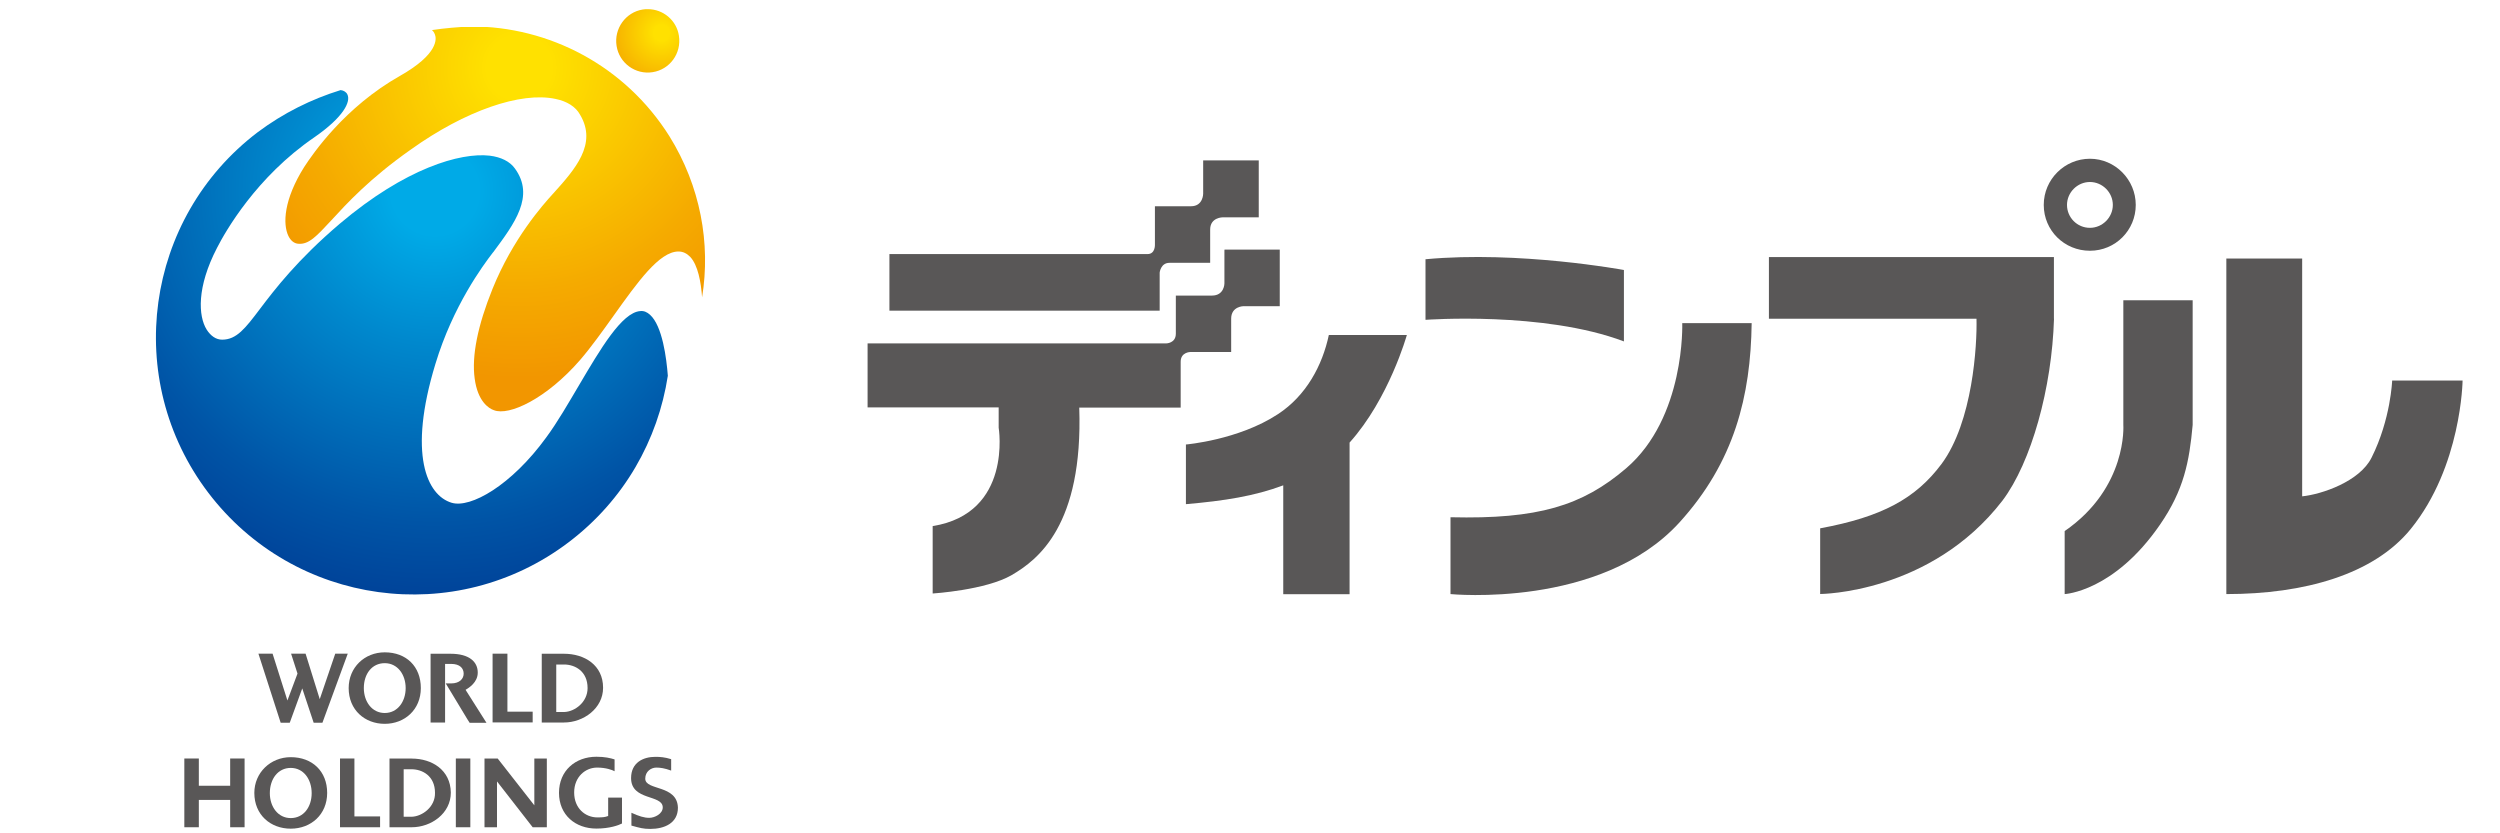 <?xml version="1.0" encoding="UTF-8"?>
<svg id="_レイヤー_1" xmlns="http://www.w3.org/2000/svg" xmlns:xlink="http://www.w3.org/1999/xlink" version="1.1" viewBox="0 0 300 100">
  <!-- Generator: Adobe Illustrator 29.7.1, SVG Export Plug-In . SVG Version: 2.1.1 Build 8)  -->
  <defs>
    <style>
      .st0 {
        fill: none;
      }

      .st1 {
        fill: url(#_名称未設定グラデーション_3);
      }

      .st2 {
        fill: url(#_名称未設定グラデーション_7);
      }

      .st3 {
        clip-path: url(#clippath-1);
      }

      .st4 {
        clip-path: url(#clippath-2);
      }

      .st5 {
        fill: #595757;
      }

      .st6 {
        clip-path: url(#clippath);
      }

      .st7 {
        fill: url(#_名称未設定グラデーション_31);
      }
    </style>
    <clipPath id="clippath">
      <path class="st0" d="M30.93,15.86c-13.58,10.31-16.25,29.68-5.94,43.26,10.31,13.58,29.68,16.25,43.26,5.94,6.67-5.05,10.71-12.29,11.89-19.97-.16-2.1-.65-5.98-2.14-7.32-.36-.32-.73-.49-1.17-.44-2.22.16-4.81,4.61-7.32,8.85-1.29,2.18-2.59,4.45-3.96,6.31-4.2,5.78-9.1,8.53-11.36,7.84-2.95-.89-5.26-5.78-1.94-16.66,2.1-6.95,5.7-11.81,6.91-13.38l.04-.04c2.55-3.44,5.01-6.71,2.59-10.03-.61-.85-1.66-1.37-3.03-1.54-3.52-.4-10.11,1.5-17.99,8.17-5.09,4.33-7.8,7.88-9.58,10.23-1.74,2.3-2.79,3.68-4.53,3.68-.73,0-1.37-.44-1.86-1.21-1.01-1.62-1.21-5.09,1.25-9.82.97-1.9,4.69-8.49,11.68-13.26,3.56-2.47,4.37-4.29,3.96-5.13-.12-.28-.44-.49-.81-.53-3.52,1.09-6.87,2.75-9.95,5.05Z"/>
    </clipPath>
    <radialGradient id="_名称未設定グラデーション_7" data-name="名称未設定グラデーション 7" cx="-317.65" cy="530.99" fx="-317.65" fy="530.99" r="1.73" gradientTransform="translate(6975.42 -17393.32) rotate(-9.21) scale(30.29)" gradientUnits="userSpaceOnUse">
      <stop offset="0" stop-color="#00aae7"/>
      <stop offset=".1" stop-color="#00aae7"/>
      <stop offset=".35" stop-color="#0088cd"/>
      <stop offset=".76" stop-color="#0054a6"/>
      <stop offset=".96" stop-color="#004097"/>
      <stop offset="1" stop-color="#004097"/>
    </radialGradient>
    <clipPath id="clippath-1">
      <path class="st0" d="M51.83,3.61c.16.12.28.32.36.53.2.49.44,2.34-4.2,4.97-6.59,3.72-10.43,9.3-11.48,10.92-2.47,3.92-2.59,6.87-1.9,8.29.28.57.69.89,1.17.93,1.29.12,2.22-.93,3.96-2.79,1.82-1.98,4.57-5.01,9.58-8.53,6.51-4.65,13.18-6.95,17.34-6.06,1.37.28,2.43.93,2.95,1.9,2.1,3.52-.61,6.55-3.23,9.46l-.04.04c-1.21,1.33-4.81,5.38-7.24,11.4-1.78,4.41-2.51,8.05-2.14,10.75.36,2.75,1.7,3.6,2.3,3.8,1.82.73,6.31-1.37,10.35-6.02,1.33-1.54,2.71-3.48,4.04-5.34,2.83-3.96,5.46-7.68,7.76-7.68.57,0,1.01.24,1.42.65.93,1.01,1.29,3.03,1.42,4.85,1.05-6.47-.2-13.34-3.92-19.33-5.34-8.49-14.47-13.18-23.81-13.18-1.54.08-3.11.2-4.69.44Z"/>
    </clipPath>
    <radialGradient id="_名称未設定グラデーション_3" data-name="名称未設定グラデーション 3" cx="-310.12" cy="539.29" fx="-310.12" fy="539.29" r="1.73" gradientTransform="translate(7033.83 -12115.1) scale(22.48)" gradientUnits="userSpaceOnUse">
      <stop offset="0" stop-color="#ffe100"/>
      <stop offset=".1" stop-color="#ffe100"/>
      <stop offset=".13" stop-color="#fede00"/>
      <stop offset=".69" stop-color="#f5aa00"/>
      <stop offset=".96" stop-color="#f29600"/>
      <stop offset="1" stop-color="#f29600"/>
    </radialGradient>
    <clipPath id="clippath-2">
      <path class="st0" d="M77.14,1.14c-2.06.32-3.48,2.3-3.15,4.37.32,2.06,2.26,3.48,4.33,3.15,2.06-.32,3.48-2.26,3.15-4.37-.28-1.86-1.9-3.19-3.72-3.19-.2,0-.4,0-.61.04Z"/>
    </clipPath>
    <radialGradient id="_名称未設定グラデーション_31" data-name="名称未設定グラデーション 3" cx="-273.69" cy="653.61" fx="-273.69" fy="653.61" r="1.73" gradientTransform="translate(1571 -3558.22) scale(5.45)" xlink:href="#_名称未設定グラデーション_3"/>
  </defs>
  <g>
    <g>
      <path class="st5" d="M34.89,90.86c-2.43,0-4.37,1.86-4.37,4.29,0,2.63,1.94,4.29,4.37,4.29s4.37-1.7,4.37-4.29-1.78-4.29-4.37-4.29M34.89,98.17c-1.54,0-2.51-1.37-2.51-2.99,0-1.7.97-3.03,2.51-3.03s2.51,1.37,2.51,3.03-.97,2.99-2.51,2.99"/>
      <polygon class="st5" points="42.53 91.02 40.8 91.02 40.8 99.27 45.61 99.27 45.61 97.97 42.53 97.97 42.53 91.02"/>
      <path class="st5" d="M49.41,91.02h-2.67v8.25h2.67c2.34,0,4.69-1.66,4.69-4.16-.04-2.71-2.26-4.08-4.69-4.08M49.41,98.01h-.97v-5.7h.93c1.33,0,2.83.81,2.83,2.83.04,1.7-1.54,2.83-2.79,2.87"/>
      <polygon class="st5" points="27.62 91.02 27.62 94.29 23.86 94.29 23.86 91.02 22.12 91.02 22.12 99.27 23.86 99.27 23.86 95.99 27.62 95.99 27.62 99.27 29.35 99.27 29.35 91.02 27.62 91.02"/>
      <rect class="st5" x="54.7" y="91.02" width="1.74" height="8.25"/>
      <polygon class="st5" points="64.12 96.64 59.72 91.02 58.14 91.02 58.14 99.27 59.64 99.27 59.64 93.77 63.92 99.27 65.62 99.27 65.62 91.02 64.12 91.02 64.12 96.64"/>
      <path class="st5" d="M72.94,97.93c-.32.12-.57.16-1.25.16-1.46,0-2.79-1.09-2.79-2.99s1.37-2.99,2.75-2.99c1.05,0,1.82.28,2.1.44v-1.42c-.49-.16-1.17-.32-2.18-.32-2.51,0-4.49,1.66-4.49,4.33s1.98,4.29,4.49,4.29c1.58,0,2.67-.4,3.07-.61v-3.11h-1.66v2.22h-.04,0Z"/>
      <path class="st5" d="M77.43,93.44c0-.89.73-1.33,1.33-1.33.49,0,1.01.08,1.78.36v-1.37c-.77-.24-1.33-.28-1.9-.28-1.46,0-2.91.69-2.91,2.55,0,2.75,3.8,1.94,3.8,3.52,0,.77-.97,1.25-1.62,1.25-.61,0-1.25-.2-2.14-.61v1.54c1.01.28,1.42.4,2.26.4,1.7,0,3.32-.69,3.32-2.55-.08-2.79-3.92-2.02-3.92-3.48"/>
      <polygon class="st5" points="38.37 83.9 36.67 78.44 34.93 78.44 35.7 80.83 34.49 84.06 32.71 78.44 31.01 78.44 33.68 86.73 34.77 86.73 36.27 82.61 37.64 86.73 38.69 86.73 41.73 78.44 40.23 78.44 38.37 83.9"/>
      <path class="st5" d="M46.17,78.28c-2.43,0-4.33,1.82-4.33,4.29,0,2.63,1.94,4.29,4.33,4.29s4.33-1.7,4.33-4.29-1.74-4.29-4.33-4.29M46.17,85.56c-1.54,0-2.51-1.37-2.51-2.99,0-1.7.97-2.99,2.51-2.99s2.51,1.37,2.51,2.99-.97,2.99-2.51,2.99"/>
      <path class="st5" d="M57.33,80.71c0-1.29-1.01-2.26-3.27-2.26h-2.39v8.25h1.74v-4.85h0v-2.18h.73c1.05,0,1.5.53,1.5,1.17,0,.61-.49,1.17-1.5,1.17h-.65l2.59,4.29.28.44h2.02l-2.51-3.96c.4-.24,1.46-.89,1.46-2.06"/>
      <polygon class="st5" points="63.92 85.4 60.89 85.4 60.89 78.44 59.11 78.44 59.11 86.69 63.92 86.69 63.92 85.4"/>
      <path class="st5" d="M72.37,82.53c0-2.71-2.22-4.08-4.69-4.08h-2.67v8.25h2.67c2.34,0,4.69-1.7,4.69-4.16M66.75,79.74h.93c1.33,0,2.83.81,2.83,2.83,0,1.7-1.54,2.83-2.79,2.87h-.97v-5.7h0Z"/>
    </g>
    <g>
      <g class="st6">
        <polygon class="st2" points="16.38 85.72 90.32 73.71 78.44 .53 4.49 12.5 16.38 85.72"/>
      </g>
      <g class="st3">
        <rect class="st1" x="33.92" y="3.24" width="51.39" height="46.74"/>
      </g>
      <g class="st4">
        <rect class="st7" x="73.67" y="1.1" width="8.13" height="7.88"/>
      </g>
    </g>
  </g>
  <g>
    <path class="st5" d="M144.38,19.25v4s0,1.5-1.46,1.5h-4.33v4.57s.08,1.17-.89,1.17h-30.97v6.79h32.43v-4.57s.12-1.17,1.17-1.17h4.89v-4c0-1.46,1.5-1.46,1.5-1.46h4.33v-6.83h-6.67,0Z"/>
    <path class="st5" d="M146.93,30.01v4s0,1.46-1.5,1.46h-4.33v4.57c0,1.17-1.17,1.17-1.17,1.17h-35.82v7.68h15.73v2.43s1.7,10.27-7.92,11.81v8.09s6.39-.4,9.5-2.22c3.11-1.82,8.57-5.94,8.09-20.09h12.17v-5.5c0-1.17,1.17-1.17,1.17-1.17h4.89v-4c0-1.5,1.5-1.5,1.5-1.5h4.33v-6.79h-6.63s0,.08,0,.08Z"/>
    <path class="st5" d="M168.84,40.2h-9.38c-.77,3.64-2.71,7.28-6.11,9.5-4.73,3.11-11.04,3.64-11.04,3.64v7.16c4.61-.4,8.25-.97,11.68-2.26v13.06h7.96v-18.19c4.73-5.26,6.87-12.9,6.87-12.9h0Z"/>
    <path class="st5" d="M174.06,62.07v9.22s17.99,1.78,27.45-8.57c6.63-7.28,8.57-15.2,8.69-23.94h-8.33s.4,11.32-6.75,17.43c-5.26,4.49-10.55,6.11-21.06,5.86h0Z"/>
    <path class="st5" d="M171.06,38.38s14.19-1.05,23.81,2.59v-8.57s-12.61-2.34-23.81-1.29c0,0,0,7.28,0,7.28Z"/>
    <path class="st5" d="M246.47,38.25v-7.4h-34.2v7.4h24.91c.08,3.15-.44,12.37-4.2,17.43-3.11,4.16-7.16,6.35-14.56,7.72v7.88s13.26-.04,21.87-11.2c3.48-4.61,5.94-13.54,6.19-21.83h0Z"/>
    <path class="st5" d="M250.79,19.05c-3.03,0-5.54,2.47-5.54,5.54s2.47,5.5,5.54,5.5,5.5-2.47,5.5-5.5-2.47-5.54-5.5-5.54ZM250.79,27.34c-1.54,0-2.75-1.25-2.75-2.75s1.25-2.75,2.75-2.75,2.75,1.25,2.75,2.75-1.25,2.75-2.75,2.75Z"/>
    <path class="st5" d="M287.06,45.65s-.16,4.65-2.47,9.26c-1.42,2.87-5.98,4.41-8.33,4.65v-28.54h-9.1v40.27c9.34,0,17.67-2.34,22.12-7.8,6.11-7.52,6.23-17.83,6.23-17.83h-8.45Z"/>
    <path class="st5" d="M254.8,36.03v14.96s.53,7.52-7.04,12.74v7.56s5.9-.28,11.44-8.33c2.87-4.16,3.52-7.56,3.92-11.97v-14.96s-8.33,0-8.33,0Z"/>
  </g>
</svg>